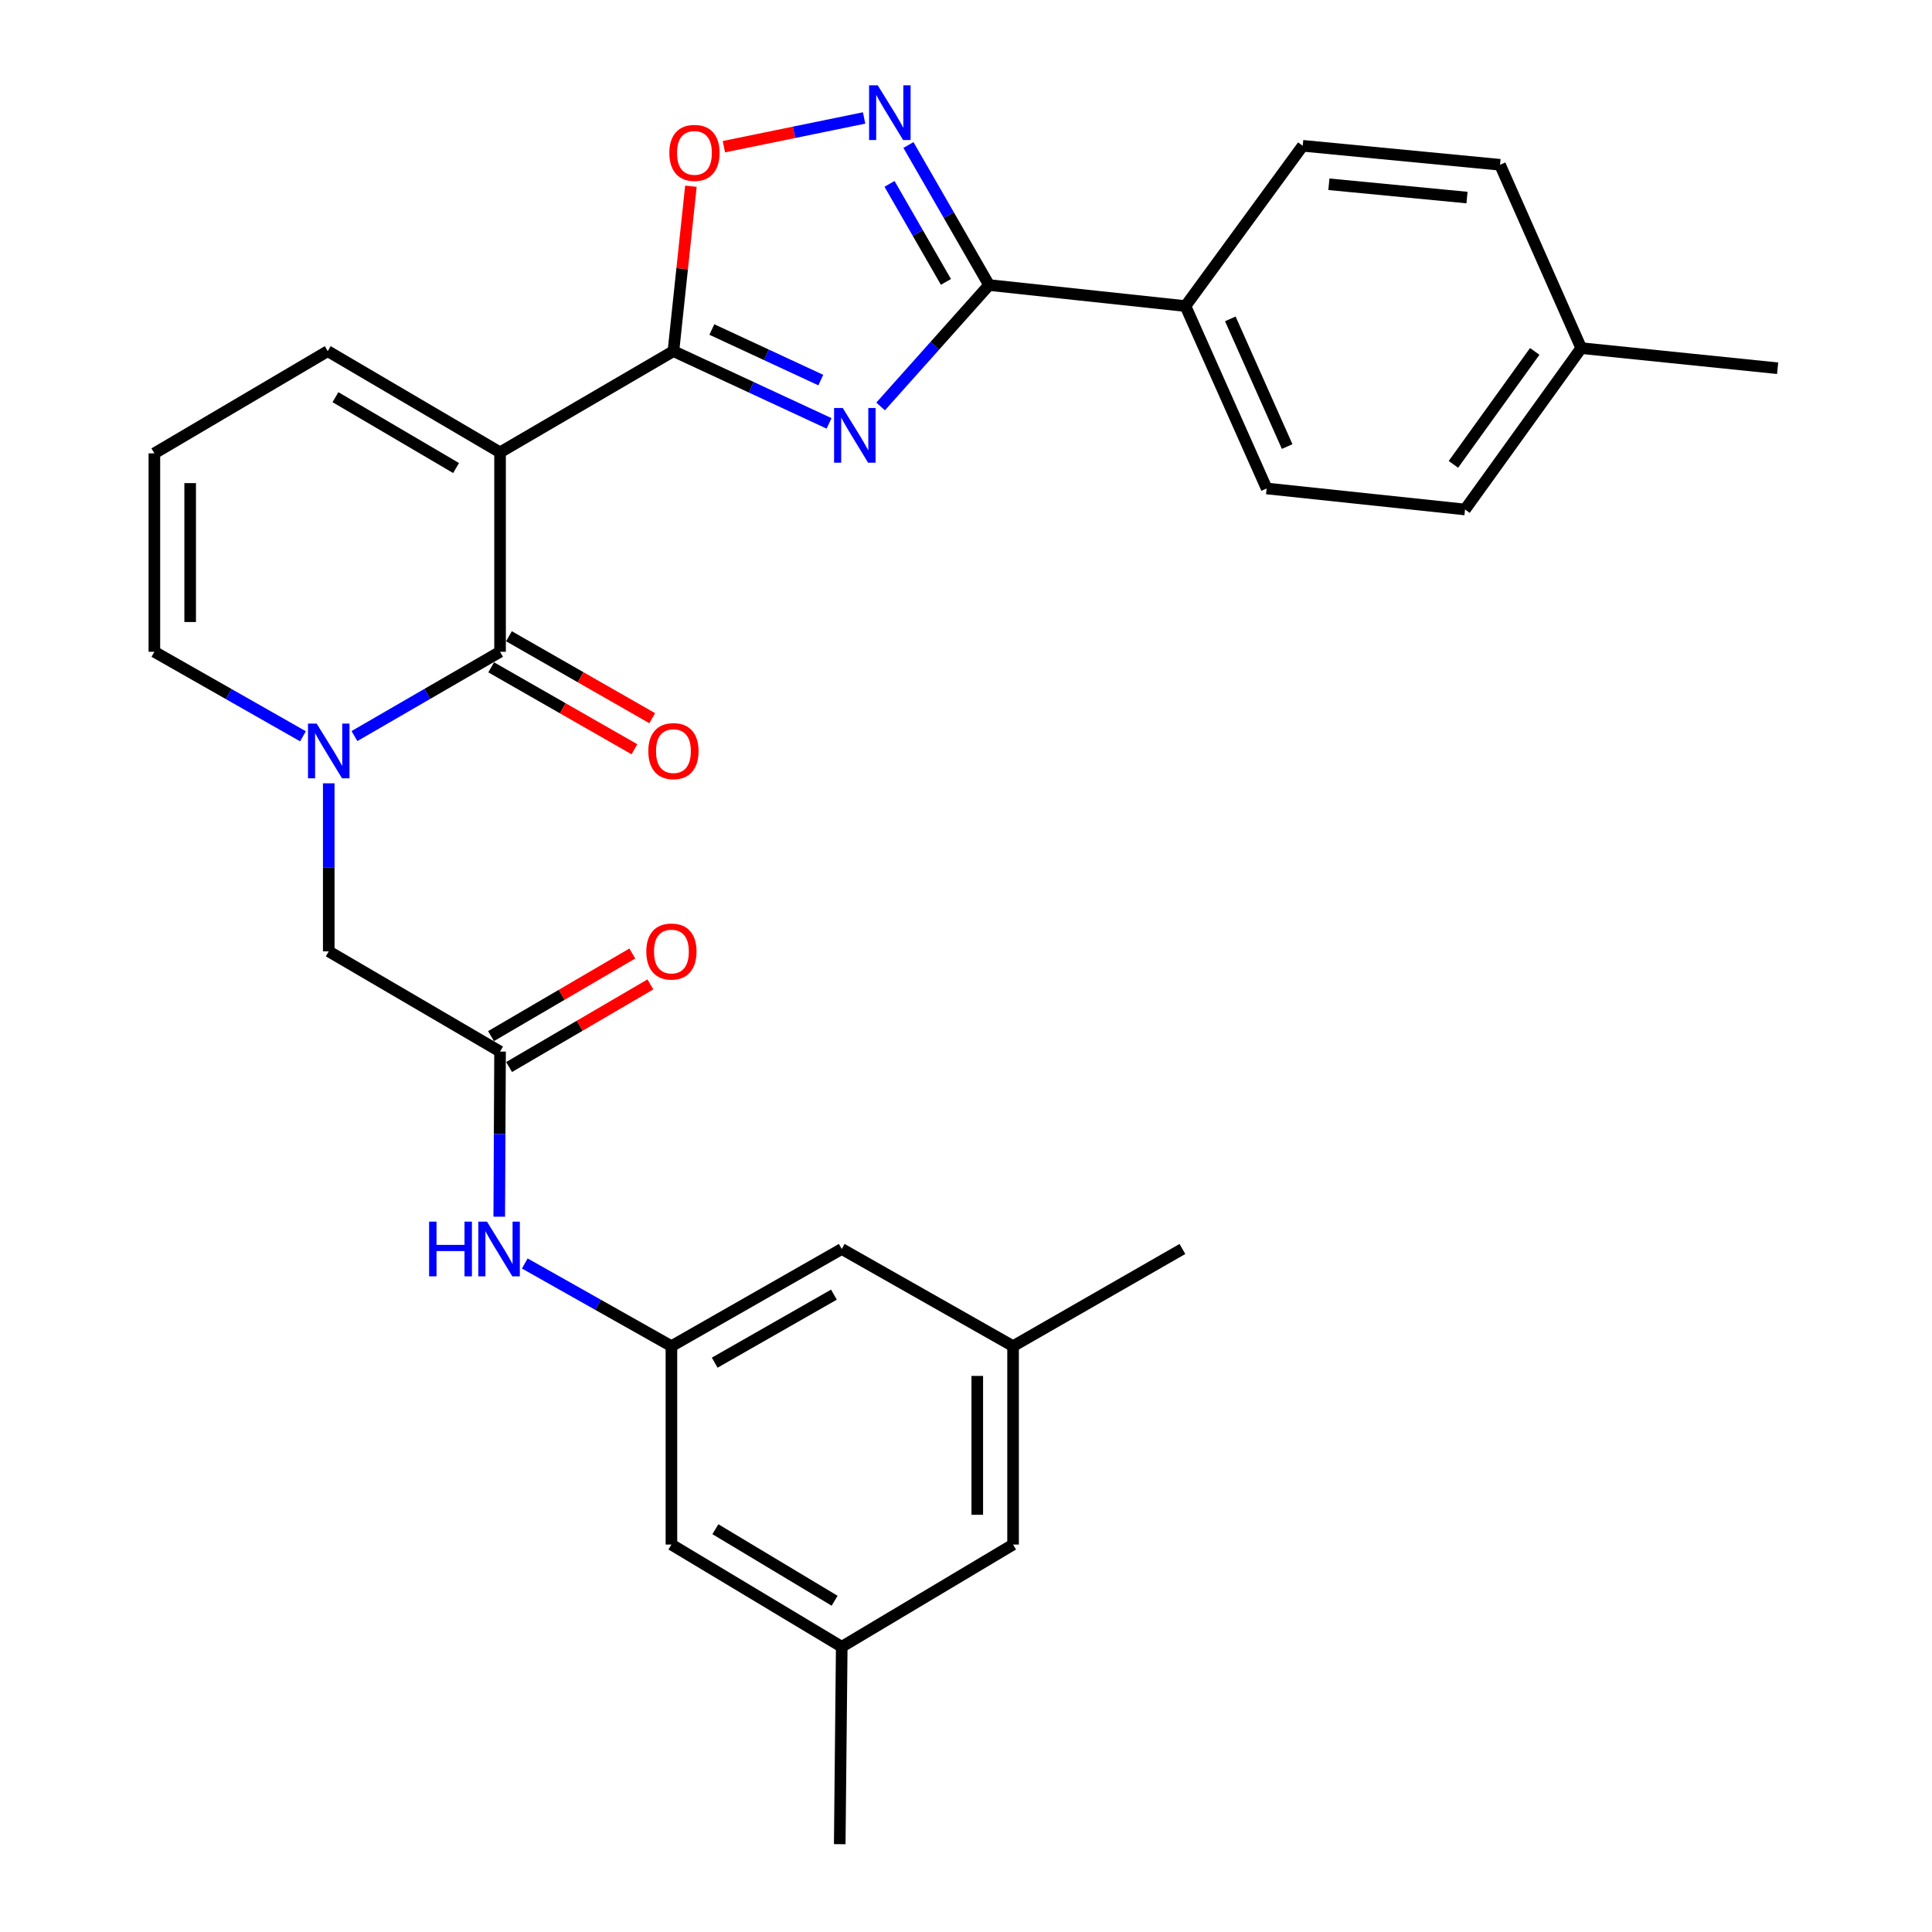 <?xml version='1.0' encoding='iso-8859-1'?>
<svg version='1.1' baseProfile='full'
              xmlns='http://www.w3.org/2000/svg'
                      xmlns:rdkit='http://www.rdkit.org/xml'
                      xmlns:xlink='http://www.w3.org/1999/xlink'
                  xml:space='preserve'
width='1000px' height='1000px' viewBox='0 0 1000 1000'>
<!-- END OF HEADER -->
<rect style='opacity:1.0;fill:#FFFFFF;stroke:none' width='1000' height='1000' x='0' y='0'> </rect>
<path class='bond-1' d='M 258.829,234.139 L 348.568,181.751' style='fill:none;fill-rule:evenodd;stroke:#000000;stroke-width:6px;stroke-linecap:butt;stroke-linejoin:miter;stroke-opacity:1' />
<path class='bond-2' d='M 258.829,234.139 L 258.829,337.362' style='fill:none;fill-rule:evenodd;stroke:#000000;stroke-width:6px;stroke-linecap:butt;stroke-linejoin:miter;stroke-opacity:1' />
<path class='bond-9' d='M 258.829,234.139 L 169.635,181.751' style='fill:none;fill-rule:evenodd;stroke:#000000;stroke-width:6px;stroke-linecap:butt;stroke-linejoin:miter;stroke-opacity:1' />
<path class='bond-9' d='M 236.067,242.256 L 173.631,205.584' style='fill:none;fill-rule:evenodd;stroke:#000000;stroke-width:6px;stroke-linecap:butt;stroke-linejoin:miter;stroke-opacity:1' />
<path class='bond-0' d='M 429.128,219.143 L 388.848,200.447' style='fill:none;fill-rule:evenodd;stroke:#0000FF;stroke-width:6px;stroke-linecap:butt;stroke-linejoin:miter;stroke-opacity:1' />
<path class='bond-0' d='M 388.848,200.447 L 348.568,181.751' style='fill:none;fill-rule:evenodd;stroke:#000000;stroke-width:6px;stroke-linecap:butt;stroke-linejoin:miter;stroke-opacity:1' />
<path class='bond-0' d='M 424.843,196.73 L 396.648,183.643' style='fill:none;fill-rule:evenodd;stroke:#0000FF;stroke-width:6px;stroke-linecap:butt;stroke-linejoin:miter;stroke-opacity:1' />
<path class='bond-0' d='M 396.648,183.643 L 368.452,170.556' style='fill:none;fill-rule:evenodd;stroke:#000000;stroke-width:6px;stroke-linecap:butt;stroke-linejoin:miter;stroke-opacity:1' />
<path class='bond-4' d='M 455.803,210.384 L 483.866,178.962' style='fill:none;fill-rule:evenodd;stroke:#0000FF;stroke-width:6px;stroke-linecap:butt;stroke-linejoin:miter;stroke-opacity:1' />
<path class='bond-4' d='M 483.866,178.962 L 511.929,147.539' style='fill:none;fill-rule:evenodd;stroke:#000000;stroke-width:6px;stroke-linecap:butt;stroke-linejoin:miter;stroke-opacity:1' />
<path class='bond-6' d='M 348.568,181.751 L 353.089,139.073' style='fill:none;fill-rule:evenodd;stroke:#000000;stroke-width:6px;stroke-linecap:butt;stroke-linejoin:miter;stroke-opacity:1' />
<path class='bond-6' d='M 353.089,139.073 L 357.61,96.395' style='fill:none;fill-rule:evenodd;stroke:#FF0000;stroke-width:6px;stroke-linecap:butt;stroke-linejoin:miter;stroke-opacity:1' />
<path class='bond-3' d='M 258.829,337.362 L 221.145,359.176' style='fill:none;fill-rule:evenodd;stroke:#000000;stroke-width:6px;stroke-linecap:butt;stroke-linejoin:miter;stroke-opacity:1' />
<path class='bond-3' d='M 221.145,359.176 L 183.461,380.99' style='fill:none;fill-rule:evenodd;stroke:#0000FF;stroke-width:6px;stroke-linecap:butt;stroke-linejoin:miter;stroke-opacity:1' />
<path class='bond-14' d='M 254.229,345.403 L 291.307,366.61' style='fill:none;fill-rule:evenodd;stroke:#000000;stroke-width:6px;stroke-linecap:butt;stroke-linejoin:miter;stroke-opacity:1' />
<path class='bond-14' d='M 291.307,366.61 L 328.384,387.817' style='fill:none;fill-rule:evenodd;stroke:#FF0000;stroke-width:6px;stroke-linecap:butt;stroke-linejoin:miter;stroke-opacity:1' />
<path class='bond-14' d='M 263.428,329.321 L 300.505,350.528' style='fill:none;fill-rule:evenodd;stroke:#000000;stroke-width:6px;stroke-linecap:butt;stroke-linejoin:miter;stroke-opacity:1' />
<path class='bond-14' d='M 300.505,350.528 L 337.583,371.735' style='fill:none;fill-rule:evenodd;stroke:#FF0000;stroke-width:6px;stroke-linecap:butt;stroke-linejoin:miter;stroke-opacity:1' />
<path class='bond-8' d='M 170.16,405.444 L 170.16,448.935' style='fill:none;fill-rule:evenodd;stroke:#0000FF;stroke-width:6px;stroke-linecap:butt;stroke-linejoin:miter;stroke-opacity:1' />
<path class='bond-8' d='M 170.16,448.935 L 170.16,492.427' style='fill:none;fill-rule:evenodd;stroke:#000000;stroke-width:6px;stroke-linecap:butt;stroke-linejoin:miter;stroke-opacity:1' />
<path class='bond-30' d='M 156.824,381.106 L 118.365,359.234' style='fill:none;fill-rule:evenodd;stroke:#0000FF;stroke-width:6px;stroke-linecap:butt;stroke-linejoin:miter;stroke-opacity:1' />
<path class='bond-30' d='M 118.365,359.234 L 79.906,337.362' style='fill:none;fill-rule:evenodd;stroke:#000000;stroke-width:6px;stroke-linecap:butt;stroke-linejoin:miter;stroke-opacity:1' />
<path class='bond-13' d='M 511.929,147.539 L 613.587,158.418' style='fill:none;fill-rule:evenodd;stroke:#000000;stroke-width:6px;stroke-linecap:butt;stroke-linejoin:miter;stroke-opacity:1' />
<path class='bond-31' d='M 511.929,147.539 L 491.07,111.299' style='fill:none;fill-rule:evenodd;stroke:#000000;stroke-width:6px;stroke-linecap:butt;stroke-linejoin:miter;stroke-opacity:1' />
<path class='bond-31' d='M 491.07,111.299 L 470.211,75.058' style='fill:none;fill-rule:evenodd;stroke:#0000FF;stroke-width:6px;stroke-linecap:butt;stroke-linejoin:miter;stroke-opacity:1' />
<path class='bond-31' d='M 489.615,145.909 L 475.013,120.54' style='fill:none;fill-rule:evenodd;stroke:#000000;stroke-width:6px;stroke-linecap:butt;stroke-linejoin:miter;stroke-opacity:1' />
<path class='bond-31' d='M 475.013,120.54 L 460.412,95.172' style='fill:none;fill-rule:evenodd;stroke:#0000FF;stroke-width:6px;stroke-linecap:butt;stroke-linejoin:miter;stroke-opacity:1' />
<path class='bond-5' d='M 447.259,61.055 L 410.974,68.492' style='fill:none;fill-rule:evenodd;stroke:#0000FF;stroke-width:6px;stroke-linecap:butt;stroke-linejoin:miter;stroke-opacity:1' />
<path class='bond-5' d='M 410.974,68.492 L 374.688,75.93' style='fill:none;fill-rule:evenodd;stroke:#FF0000;stroke-width:6px;stroke-linecap:butt;stroke-linejoin:miter;stroke-opacity:1' />
<path class='bond-7' d='M 258.829,544.291 L 170.16,492.427' style='fill:none;fill-rule:evenodd;stroke:#000000;stroke-width:6px;stroke-linecap:butt;stroke-linejoin:miter;stroke-opacity:1' />
<path class='bond-10' d='M 258.829,544.291 L 258.618,587.025' style='fill:none;fill-rule:evenodd;stroke:#000000;stroke-width:6px;stroke-linecap:butt;stroke-linejoin:miter;stroke-opacity:1' />
<path class='bond-10' d='M 258.618,587.025 L 258.407,629.759' style='fill:none;fill-rule:evenodd;stroke:#0000FF;stroke-width:6px;stroke-linecap:butt;stroke-linejoin:miter;stroke-opacity:1' />
<path class='bond-16' d='M 263.504,552.287 L 300.07,530.907' style='fill:none;fill-rule:evenodd;stroke:#000000;stroke-width:6px;stroke-linecap:butt;stroke-linejoin:miter;stroke-opacity:1' />
<path class='bond-16' d='M 300.07,530.907 L 336.635,509.527' style='fill:none;fill-rule:evenodd;stroke:#FF0000;stroke-width:6px;stroke-linecap:butt;stroke-linejoin:miter;stroke-opacity:1' />
<path class='bond-16' d='M 254.153,536.294 L 290.719,514.914' style='fill:none;fill-rule:evenodd;stroke:#000000;stroke-width:6px;stroke-linecap:butt;stroke-linejoin:miter;stroke-opacity:1' />
<path class='bond-16' d='M 290.719,514.914 L 327.284,493.534' style='fill:none;fill-rule:evenodd;stroke:#FF0000;stroke-width:6px;stroke-linecap:butt;stroke-linejoin:miter;stroke-opacity:1' />
<path class='bond-15' d='M 169.635,181.751 L 79.906,234.654' style='fill:none;fill-rule:evenodd;stroke:#000000;stroke-width:6px;stroke-linecap:butt;stroke-linejoin:miter;stroke-opacity:1' />
<path class='bond-11' d='M 271.624,653.973 L 309.576,675.373' style='fill:none;fill-rule:evenodd;stroke:#0000FF;stroke-width:6px;stroke-linecap:butt;stroke-linejoin:miter;stroke-opacity:1' />
<path class='bond-11' d='M 309.576,675.373 L 347.528,696.772' style='fill:none;fill-rule:evenodd;stroke:#000000;stroke-width:6px;stroke-linecap:butt;stroke-linejoin:miter;stroke-opacity:1' />
<path class='bond-21' d='M 347.528,696.772 L 347.528,799.46' style='fill:none;fill-rule:evenodd;stroke:#000000;stroke-width:6px;stroke-linecap:butt;stroke-linejoin:miter;stroke-opacity:1' />
<path class='bond-22' d='M 347.528,696.772 L 435.683,646.473' style='fill:none;fill-rule:evenodd;stroke:#000000;stroke-width:6px;stroke-linecap:butt;stroke-linejoin:miter;stroke-opacity:1' />
<path class='bond-22' d='M 369.933,705.319 L 431.641,670.11' style='fill:none;fill-rule:evenodd;stroke:#000000;stroke-width:6px;stroke-linecap:butt;stroke-linejoin:miter;stroke-opacity:1' />
<path class='bond-12' d='M 79.906,337.362 L 79.906,234.654' style='fill:none;fill-rule:evenodd;stroke:#000000;stroke-width:6px;stroke-linecap:butt;stroke-linejoin:miter;stroke-opacity:1' />
<path class='bond-12' d='M 98.432,321.956 L 98.432,250.06' style='fill:none;fill-rule:evenodd;stroke:#000000;stroke-width:6px;stroke-linecap:butt;stroke-linejoin:miter;stroke-opacity:1' />
<path class='bond-19' d='M 613.587,158.418 L 655.611,252.83' style='fill:none;fill-rule:evenodd;stroke:#000000;stroke-width:6px;stroke-linecap:butt;stroke-linejoin:miter;stroke-opacity:1' />
<path class='bond-19' d='M 636.816,165.046 L 666.233,231.135' style='fill:none;fill-rule:evenodd;stroke:#000000;stroke-width:6px;stroke-linecap:butt;stroke-linejoin:miter;stroke-opacity:1' />
<path class='bond-20' d='M 613.587,158.418 L 674.291,75.462' style='fill:none;fill-rule:evenodd;stroke:#000000;stroke-width:6px;stroke-linecap:butt;stroke-linejoin:miter;stroke-opacity:1' />
<path class='bond-17' d='M 435.683,852.373 L 347.528,799.46' style='fill:none;fill-rule:evenodd;stroke:#000000;stroke-width:6px;stroke-linecap:butt;stroke-linejoin:miter;stroke-opacity:1' />
<path class='bond-17' d='M 431.994,828.551 L 370.286,791.512' style='fill:none;fill-rule:evenodd;stroke:#000000;stroke-width:6px;stroke-linecap:butt;stroke-linejoin:miter;stroke-opacity:1' />
<path class='bond-28' d='M 435.683,852.373 L 434.643,954.545' style='fill:none;fill-rule:evenodd;stroke:#000000;stroke-width:6px;stroke-linecap:butt;stroke-linejoin:miter;stroke-opacity:1' />
<path class='bond-33' d='M 435.683,852.373 L 524.362,799.46' style='fill:none;fill-rule:evenodd;stroke:#000000;stroke-width:6px;stroke-linecap:butt;stroke-linejoin:miter;stroke-opacity:1' />
<path class='bond-18' d='M 524.362,696.772 L 435.683,646.473' style='fill:none;fill-rule:evenodd;stroke:#000000;stroke-width:6px;stroke-linecap:butt;stroke-linejoin:miter;stroke-opacity:1' />
<path class='bond-23' d='M 524.362,696.772 L 524.362,799.46' style='fill:none;fill-rule:evenodd;stroke:#000000;stroke-width:6px;stroke-linecap:butt;stroke-linejoin:miter;stroke-opacity:1' />
<path class='bond-23' d='M 505.836,712.175 L 505.836,784.057' style='fill:none;fill-rule:evenodd;stroke:#000000;stroke-width:6px;stroke-linecap:butt;stroke-linejoin:miter;stroke-opacity:1' />
<path class='bond-27' d='M 524.362,696.772 L 612.012,646.473' style='fill:none;fill-rule:evenodd;stroke:#000000;stroke-width:6px;stroke-linecap:butt;stroke-linejoin:miter;stroke-opacity:1' />
<path class='bond-25' d='M 655.611,252.83 L 758.298,263.71' style='fill:none;fill-rule:evenodd;stroke:#000000;stroke-width:6px;stroke-linecap:butt;stroke-linejoin:miter;stroke-opacity:1' />
<path class='bond-24' d='M 674.291,75.462 L 776.413,85.291' style='fill:none;fill-rule:evenodd;stroke:#000000;stroke-width:6px;stroke-linecap:butt;stroke-linejoin:miter;stroke-opacity:1' />
<path class='bond-24' d='M 687.835,95.377 L 759.319,102.258' style='fill:none;fill-rule:evenodd;stroke:#000000;stroke-width:6px;stroke-linecap:butt;stroke-linejoin:miter;stroke-opacity:1' />
<path class='bond-26' d='M 776.413,85.291 L 818.436,180.187' style='fill:none;fill-rule:evenodd;stroke:#000000;stroke-width:6px;stroke-linecap:butt;stroke-linejoin:miter;stroke-opacity:1' />
<path class='bond-32' d='M 758.298,263.71 L 818.436,180.187' style='fill:none;fill-rule:evenodd;stroke:#000000;stroke-width:6px;stroke-linecap:butt;stroke-linejoin:miter;stroke-opacity:1' />
<path class='bond-32' d='M 752.284,240.356 L 794.381,181.89' style='fill:none;fill-rule:evenodd;stroke:#000000;stroke-width:6px;stroke-linecap:butt;stroke-linejoin:miter;stroke-opacity:1' />
<path class='bond-29' d='M 818.436,180.187 L 920.094,190.603' style='fill:none;fill-rule:evenodd;stroke:#000000;stroke-width:6px;stroke-linecap:butt;stroke-linejoin:miter;stroke-opacity:1' />
<path  class='atom-1' d='M 436.195 211.169
L 445.475 226.169
Q 446.395 227.649, 447.875 230.329
Q 449.355 233.009, 449.435 233.169
L 449.435 211.169
L 453.195 211.169
L 453.195 239.489
L 449.315 239.489
L 439.355 223.089
Q 438.195 221.169, 436.955 218.969
Q 435.755 216.769, 435.395 216.089
L 435.395 239.489
L 431.715 239.489
L 431.715 211.169
L 436.195 211.169
' fill='#0000FF'/>
<path  class='atom-4' d='M 163.9 374.53
L 173.18 389.53
Q 174.1 391.01, 175.58 393.69
Q 177.06 396.37, 177.14 396.53
L 177.14 374.53
L 180.9 374.53
L 180.9 402.85
L 177.02 402.85
L 167.06 386.45
Q 165.9 384.53, 164.66 382.33
Q 163.46 380.13, 163.1 379.45
L 163.1 402.85
L 159.42 402.85
L 159.42 374.53
L 163.9 374.53
' fill='#0000FF'/>
<path  class='atom-6' d='M 454.32 44.165
L 463.6 59.165
Q 464.52 60.645, 466 63.325
Q 467.48 66.005, 467.56 66.165
L 467.56 44.165
L 471.32 44.165
L 471.32 72.485
L 467.44 72.485
L 457.48 56.085
Q 456.32 54.165, 455.08 51.965
Q 453.88 49.765, 453.52 49.085
L 453.52 72.485
L 449.84 72.485
L 449.84 44.165
L 454.32 44.165
' fill='#0000FF'/>
<path  class='atom-7' d='M 346.447 79.134
Q 346.447 72.334, 349.807 68.534
Q 353.167 64.734, 359.447 64.734
Q 365.727 64.734, 369.087 68.534
Q 372.447 72.334, 372.447 79.134
Q 372.447 86.014, 369.047 89.934
Q 365.647 93.814, 359.447 93.814
Q 353.207 93.814, 349.807 89.934
Q 346.447 86.054, 346.447 79.134
M 359.447 90.614
Q 363.767 90.614, 366.087 87.734
Q 368.447 84.814, 368.447 79.134
Q 368.447 73.574, 366.087 70.774
Q 363.767 67.934, 359.447 67.934
Q 355.127 67.934, 352.767 70.734
Q 350.447 73.534, 350.447 79.134
Q 350.447 84.854, 352.767 87.734
Q 355.127 90.614, 359.447 90.614
' fill='#FF0000'/>
<path  class='atom-11' d='M 222.104 632.313
L 225.944 632.313
L 225.944 644.353
L 240.424 644.353
L 240.424 632.313
L 244.264 632.313
L 244.264 660.633
L 240.424 660.633
L 240.424 647.553
L 225.944 647.553
L 225.944 660.633
L 222.104 660.633
L 222.104 632.313
' fill='#0000FF'/>
<path  class='atom-11' d='M 252.064 632.313
L 261.344 647.313
Q 262.264 648.793, 263.744 651.473
Q 265.224 654.153, 265.304 654.313
L 265.304 632.313
L 269.064 632.313
L 269.064 660.633
L 265.184 660.633
L 255.224 644.233
Q 254.064 642.313, 252.824 640.113
Q 251.624 637.913, 251.264 637.233
L 251.264 660.633
L 247.584 660.633
L 247.584 632.313
L 252.064 632.313
' fill='#0000FF'/>
<path  class='atom-15' d='M 335.568 388.77
Q 335.568 381.97, 338.928 378.17
Q 342.288 374.37, 348.568 374.37
Q 354.848 374.37, 358.208 378.17
Q 361.568 381.97, 361.568 388.77
Q 361.568 395.65, 358.168 399.57
Q 354.768 403.45, 348.568 403.45
Q 342.328 403.45, 338.928 399.57
Q 335.568 395.69, 335.568 388.77
M 348.568 400.25
Q 352.888 400.25, 355.208 397.37
Q 357.568 394.45, 357.568 388.77
Q 357.568 383.21, 355.208 380.41
Q 352.888 377.57, 348.568 377.57
Q 344.248 377.57, 341.888 380.37
Q 339.568 383.17, 339.568 388.77
Q 339.568 394.49, 341.888 397.37
Q 344.248 400.25, 348.568 400.25
' fill='#FF0000'/>
<path  class='atom-17' d='M 334.528 492.507
Q 334.528 485.707, 337.888 481.907
Q 341.248 478.107, 347.528 478.107
Q 353.808 478.107, 357.168 481.907
Q 360.528 485.707, 360.528 492.507
Q 360.528 499.387, 357.128 503.307
Q 353.728 507.187, 347.528 507.187
Q 341.288 507.187, 337.888 503.307
Q 334.528 499.427, 334.528 492.507
M 347.528 503.987
Q 351.848 503.987, 354.168 501.107
Q 356.528 498.187, 356.528 492.507
Q 356.528 486.947, 354.168 484.147
Q 351.848 481.307, 347.528 481.307
Q 343.208 481.307, 340.848 484.107
Q 338.528 486.907, 338.528 492.507
Q 338.528 498.227, 340.848 501.107
Q 343.208 503.987, 347.528 503.987
' fill='#FF0000'/>
</svg>

